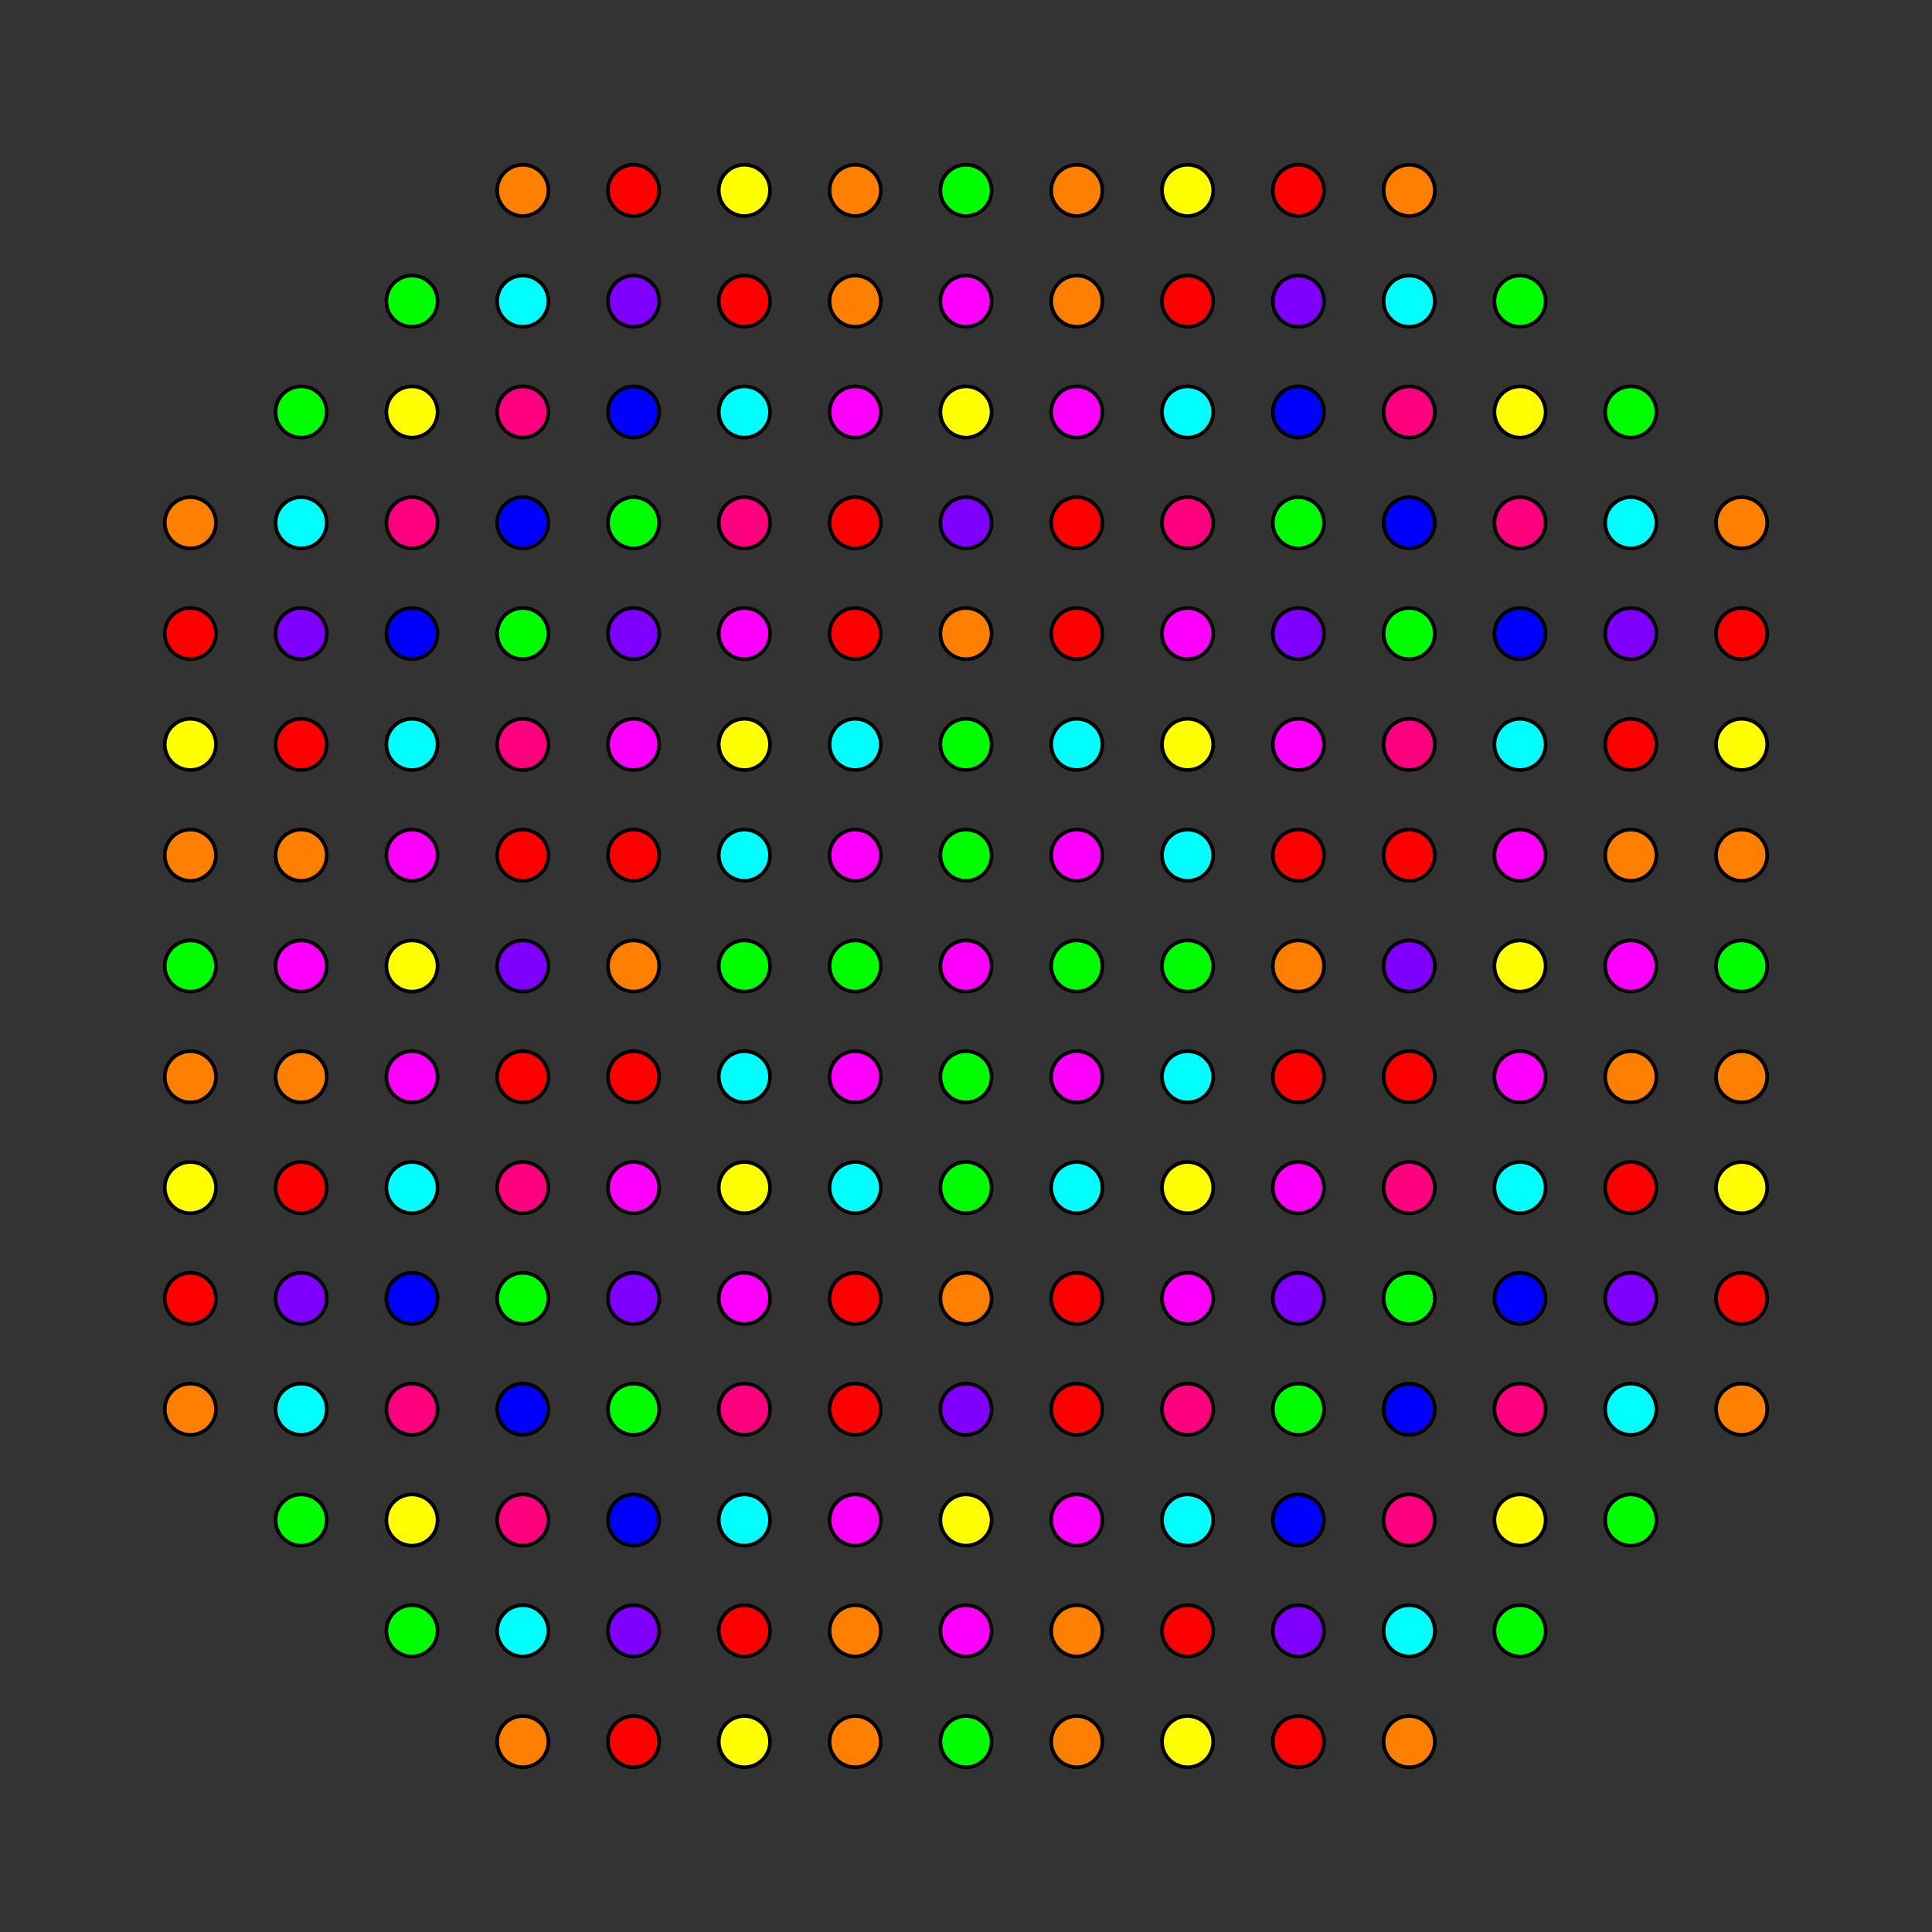 <?xml version="1.0" encoding="UTF-8" standalone="no"?>
<svg
xmlns="http://www.w3.org/2000/svg"
version="1.0"
width="1600" height="1600"
id="8-cube_t1267_A3.svg">
<rect width="100%" height="100%" fill="#333333" stroke="none"/>
<g style="stroke:#000000;stroke-width:6.0;stroke-opacity:0.50;">
</g>
<g style="stroke:#000000;stroke-width:3.0;fill:#ff0000">
<circle cx="157.660" cy="524.711" r="21.2"/>
<circle cx="1442.340" cy="524.711" r="21.2"/>
<circle cx="157.660" cy="1075.288" r="21.2"/>
<circle cx="1442.340" cy="1075.288" r="21.2"/>
<circle cx="524.711" cy="157.660" r="21.2"/>
<circle cx="1075.288" cy="157.660" r="21.2"/>
<circle cx="524.711" cy="1442.340" r="21.2"/>
<circle cx="1075.288" cy="1442.340" r="21.2"/>
</g>
<g style="stroke:#000000;stroke-width:3.0;fill:#ff7f00">
<circle cx="157.660" cy="432.949" r="21.2"/>
<circle cx="1442.340" cy="432.949" r="21.2"/>
<circle cx="157.660" cy="1167.051" r="21.2"/>
<circle cx="1442.340" cy="1167.051" r="21.2"/>
<circle cx="157.660" cy="891.763" r="21.2"/>
<circle cx="1442.340" cy="891.763" r="21.2"/>
<circle cx="157.660" cy="708.237" r="21.2"/>
<circle cx="1442.340" cy="708.237" r="21.2"/>
<circle cx="432.949" cy="157.660" r="21.2"/>
<circle cx="1167.051" cy="157.660" r="21.2"/>
<circle cx="432.949" cy="1442.340" r="21.2"/>
<circle cx="1167.051" cy="1442.340" r="21.2"/>
<circle cx="891.763" cy="157.660" r="21.2"/>
<circle cx="708.237" cy="157.660" r="21.2"/>
<circle cx="891.763" cy="1442.340" r="21.2"/>
<circle cx="708.237" cy="1442.340" r="21.2"/>
</g>
<g style="stroke:#000000;stroke-width:3.0;fill:#ffff00">
<circle cx="341.186" cy="341.186" r="21.2"/>
<circle cx="1258.814" cy="341.186" r="21.2"/>
<circle cx="341.186" cy="1258.814" r="21.2"/>
<circle cx="1258.814" cy="1258.814" r="21.2"/>
<circle cx="157.660" cy="983.526" r="21.2"/>
<circle cx="157.660" cy="616.474" r="21.2"/>
<circle cx="1442.340" cy="983.526" r="21.2"/>
<circle cx="1442.340" cy="616.474" r="21.2"/>
<circle cx="983.526" cy="157.660" r="21.2"/>
<circle cx="616.474" cy="157.660" r="21.2"/>
<circle cx="983.526" cy="1442.340" r="21.2"/>
<circle cx="616.474" cy="1442.340" r="21.2"/>
</g>
<g style="stroke:#000000;stroke-width:3.0;fill:#00ff00">
<circle cx="249.423" cy="341.186" r="21.2"/>
<circle cx="1350.577" cy="341.186" r="21.2"/>
<circle cx="249.423" cy="1258.814" r="21.2"/>
<circle cx="1350.577" cy="1258.814" r="21.2"/>
<circle cx="157.660" cy="800.000" r="21.2"/>
<circle cx="1442.340" cy="800.000" r="21.2"/>
<circle cx="341.186" cy="249.423" r="21.2"/>
<circle cx="1258.814" cy="249.423" r="21.2"/>
<circle cx="341.186" cy="1350.577" r="21.2"/>
<circle cx="1258.814" cy="1350.577" r="21.2"/>
<circle cx="800.000" cy="157.660" r="21.2"/>
<circle cx="800.000" cy="1442.340" r="21.2"/>
</g>
<g style="stroke:#000000;stroke-width:3.0;fill:#00ffff">
<circle cx="249.423" cy="432.949" r="21.2"/>
<circle cx="1350.577" cy="432.949" r="21.2"/>
<circle cx="249.423" cy="1167.051" r="21.2"/>
<circle cx="1350.577" cy="1167.051" r="21.2"/>
<circle cx="432.949" cy="249.423" r="21.2"/>
<circle cx="1167.051" cy="249.423" r="21.2"/>
<circle cx="432.949" cy="1350.577" r="21.2"/>
<circle cx="1167.051" cy="1350.577" r="21.2"/>
</g>
<g style="stroke:#000000;stroke-width:3.0;fill:#0000ff">
<circle cx="1075.288" cy="341.186" r="21.2"/>
<circle cx="524.711" cy="341.186" r="21.2"/>
<circle cx="1075.288" cy="1258.814" r="21.2"/>
<circle cx="524.711" cy="1258.814" r="21.2"/>
<circle cx="341.186" cy="1075.288" r="21.2"/>
<circle cx="341.186" cy="524.711" r="21.2"/>
<circle cx="1258.814" cy="1075.288" r="21.2"/>
<circle cx="1258.814" cy="524.711" r="21.2"/>
</g>
<g style="stroke:#000000;stroke-width:3.0;fill:#7f00ff">
<circle cx="249.423" cy="1075.288" r="21.2"/>
<circle cx="249.423" cy="524.711" r="21.2"/>
<circle cx="1350.577" cy="1075.288" r="21.2"/>
<circle cx="1350.577" cy="524.711" r="21.2"/>
<circle cx="1075.288" cy="1075.288" r="21.2"/>
<circle cx="1075.288" cy="524.711" r="21.2"/>
<circle cx="524.711" cy="1075.288" r="21.2"/>
<circle cx="524.711" cy="524.711" r="21.2"/>
<circle cx="1075.288" cy="249.423" r="21.2"/>
<circle cx="524.711" cy="249.423" r="21.2"/>
<circle cx="1075.288" cy="1350.577" r="21.2"/>
<circle cx="524.711" cy="1350.577" r="21.2"/>
</g>
<g style="stroke:#000000;stroke-width:3.0;fill:#ff00ff">
<circle cx="341.186" cy="891.763" r="21.2"/>
<circle cx="1258.814" cy="891.763" r="21.2"/>
<circle cx="341.186" cy="708.237" r="21.2"/>
<circle cx="1258.814" cy="708.237" r="21.2"/>
<circle cx="249.423" cy="800.000" r="21.2"/>
<circle cx="1350.577" cy="800.000" r="21.2"/>
<circle cx="891.763" cy="341.186" r="21.2"/>
<circle cx="708.237" cy="341.186" r="21.2"/>
<circle cx="891.763" cy="1258.814" r="21.2"/>
<circle cx="708.237" cy="1258.814" r="21.2"/>
<circle cx="800.000" cy="249.423" r="21.2"/>
<circle cx="800.000" cy="1350.577" r="21.2"/>
<circle cx="800.000" cy="800.000" r="21.2"/>
</g>
<g style="stroke:#000000;stroke-width:3.0;fill:#ff007f">
<circle cx="1167.051" cy="341.186" r="21.2"/>
<circle cx="432.949" cy="341.186" r="21.2"/>
<circle cx="1167.051" cy="1258.814" r="21.2"/>
<circle cx="432.949" cy="1258.814" r="21.2"/>
<circle cx="341.186" cy="432.949" r="21.2"/>
<circle cx="1258.814" cy="432.949" r="21.2"/>
<circle cx="341.186" cy="1167.051" r="21.2"/>
<circle cx="1258.814" cy="1167.051" r="21.2"/>
</g>
<g style="stroke:#000000;stroke-width:3.0;fill:#ff0000">
<circle cx="249.423" cy="983.526" r="21.2"/>
<circle cx="1350.577" cy="983.526" r="21.2"/>
<circle cx="249.423" cy="616.474" r="21.2"/>
<circle cx="1350.577" cy="616.474" r="21.2"/>
<circle cx="1075.288" cy="891.763" r="21.2"/>
<circle cx="524.711" cy="891.763" r="21.2"/>
<circle cx="1075.288" cy="708.237" r="21.2"/>
<circle cx="524.711" cy="708.237" r="21.2"/>
<circle cx="891.763" cy="524.711" r="21.2"/>
<circle cx="708.237" cy="524.711" r="21.2"/>
<circle cx="891.763" cy="1075.288" r="21.2"/>
<circle cx="708.237" cy="1075.288" r="21.2"/>
<circle cx="983.526" cy="249.423" r="21.2"/>
<circle cx="616.474" cy="249.423" r="21.2"/>
<circle cx="983.526" cy="1350.577" r="21.2"/>
<circle cx="616.474" cy="1350.577" r="21.2"/>
</g>
<g style="stroke:#000000;stroke-width:3.0;fill:#ff7f00">
<circle cx="249.423" cy="891.763" r="21.2"/>
<circle cx="1350.577" cy="891.763" r="21.2"/>
<circle cx="249.423" cy="708.237" r="21.2"/>
<circle cx="1350.577" cy="708.237" r="21.2"/>
<circle cx="891.763" cy="249.423" r="21.2"/>
<circle cx="708.237" cy="249.423" r="21.2"/>
<circle cx="891.763" cy="1350.577" r="21.2"/>
<circle cx="708.237" cy="1350.577" r="21.2"/>
</g>
<g style="stroke:#000000;stroke-width:3.0;fill:#ffff00">
<circle cx="341.186" cy="800.000" r="21.2"/>
<circle cx="1258.814" cy="800.000" r="21.2"/>
<circle cx="800.000" cy="341.186" r="21.2"/>
<circle cx="800.000" cy="1258.814" r="21.2"/>
</g>
<g style="stroke:#000000;stroke-width:3.0;fill:#00ff00">
<circle cx="1075.288" cy="432.949" r="21.2"/>
<circle cx="524.711" cy="432.949" r="21.2"/>
<circle cx="1075.288" cy="1167.051" r="21.2"/>
<circle cx="524.711" cy="1167.051" r="21.2"/>
<circle cx="1167.051" cy="524.711" r="21.2"/>
<circle cx="432.949" cy="524.711" r="21.2"/>
<circle cx="1167.051" cy="1075.288" r="21.2"/>
<circle cx="432.949" cy="1075.288" r="21.2"/>
</g>
<g style="stroke:#000000;stroke-width:3.0;fill:#00ffff">
<circle cx="983.526" cy="341.186" r="21.2"/>
<circle cx="616.474" cy="341.186" r="21.2"/>
<circle cx="983.526" cy="1258.814" r="21.2"/>
<circle cx="616.474" cy="1258.814" r="21.2"/>
<circle cx="341.186" cy="983.526" r="21.2"/>
<circle cx="341.186" cy="616.474" r="21.2"/>
<circle cx="1258.814" cy="983.526" r="21.2"/>
<circle cx="1258.814" cy="616.474" r="21.2"/>
</g>
<g style="stroke:#000000;stroke-width:3.0;fill:#0000ff">
<circle cx="1167.051" cy="432.949" r="21.2"/>
<circle cx="432.949" cy="432.949" r="21.2"/>
<circle cx="1167.051" cy="1167.051" r="21.2"/>
<circle cx="432.949" cy="1167.051" r="21.2"/>
</g>
<g style="stroke:#000000;stroke-width:3.0;fill:#7f00ff">
<circle cx="1167.051" cy="800.000" r="21.2"/>
<circle cx="432.949" cy="800.000" r="21.2"/>
<circle cx="800.000" cy="1167.051" r="21.2"/>
<circle cx="800.000" cy="432.949" r="21.2"/>
</g>
<g style="stroke:#000000;stroke-width:3.0;fill:#ff00ff">
<circle cx="983.526" cy="1075.288" r="21.2"/>
<circle cx="983.526" cy="524.711" r="21.2"/>
<circle cx="616.474" cy="1075.288" r="21.2"/>
<circle cx="616.474" cy="524.711" r="21.2"/>
<circle cx="891.763" cy="891.763" r="21.2"/>
<circle cx="708.237" cy="891.763" r="21.2"/>
<circle cx="891.763" cy="708.237" r="21.2"/>
<circle cx="708.237" cy="708.237" r="21.2"/>
<circle cx="1075.288" cy="983.526" r="21.2"/>
<circle cx="1075.288" cy="616.474" r="21.2"/>
<circle cx="524.711" cy="983.526" r="21.2"/>
<circle cx="524.711" cy="616.474" r="21.2"/>
</g>
<g style="stroke:#000000;stroke-width:3.0;fill:#ff007f">
<circle cx="983.526" cy="432.949" r="21.2"/>
<circle cx="616.474" cy="432.949" r="21.2"/>
<circle cx="983.526" cy="1167.051" r="21.2"/>
<circle cx="616.474" cy="1167.051" r="21.2"/>
<circle cx="1167.051" cy="983.526" r="21.2"/>
<circle cx="432.949" cy="983.526" r="21.2"/>
<circle cx="1167.051" cy="616.474" r="21.2"/>
<circle cx="432.949" cy="616.474" r="21.2"/>
</g>
<g style="stroke:#000000;stroke-width:3.0;fill:#ff0000">
<circle cx="1167.051" cy="891.763" r="21.2"/>
<circle cx="432.949" cy="891.763" r="21.2"/>
<circle cx="1167.051" cy="708.237" r="21.2"/>
<circle cx="432.949" cy="708.237" r="21.2"/>
<circle cx="891.763" cy="432.949" r="21.2"/>
<circle cx="708.237" cy="432.949" r="21.2"/>
<circle cx="891.763" cy="1167.051" r="21.2"/>
<circle cx="708.237" cy="1167.051" r="21.2"/>
</g>
<g style="stroke:#000000;stroke-width:3.0;fill:#ff7f00">
<circle cx="1075.288" cy="800.000" r="21.2"/>
<circle cx="524.711" cy="800.000" r="21.2"/>
<circle cx="800.000" cy="1075.288" r="21.2"/>
<circle cx="800.000" cy="524.711" r="21.2"/>
</g>
<g style="stroke:#000000;stroke-width:3.0;fill:#ffff00">
<circle cx="983.526" cy="983.526" r="21.2"/>
<circle cx="616.474" cy="983.526" r="21.2"/>
<circle cx="983.526" cy="616.474" r="21.2"/>
<circle cx="616.474" cy="616.474" r="21.2"/>
</g>
<g style="stroke:#000000;stroke-width:3.0;fill:#00ff00">
<circle cx="891.763" cy="800.000" r="21.2"/>
<circle cx="708.237" cy="800.000" r="21.2"/>
<circle cx="983.526" cy="800.000" r="21.2"/>
<circle cx="616.474" cy="800.000" r="21.2"/>
<circle cx="800.000" cy="891.763" r="21.2"/>
<circle cx="800.000" cy="708.237" r="21.2"/>
<circle cx="800.000" cy="983.526" r="21.2"/>
<circle cx="800.000" cy="616.474" r="21.2"/>
</g>
<g style="stroke:#000000;stroke-width:3.0;fill:#00ffff">
<circle cx="983.526" cy="891.763" r="21.2"/>
<circle cx="616.474" cy="891.763" r="21.2"/>
<circle cx="983.526" cy="708.237" r="21.2"/>
<circle cx="616.474" cy="708.237" r="21.2"/>
<circle cx="891.763" cy="983.526" r="21.2"/>
<circle cx="891.763" cy="616.474" r="21.2"/>
<circle cx="708.237" cy="983.526" r="21.2"/>
<circle cx="708.237" cy="616.474" r="21.2"/>
</g>
</svg>
